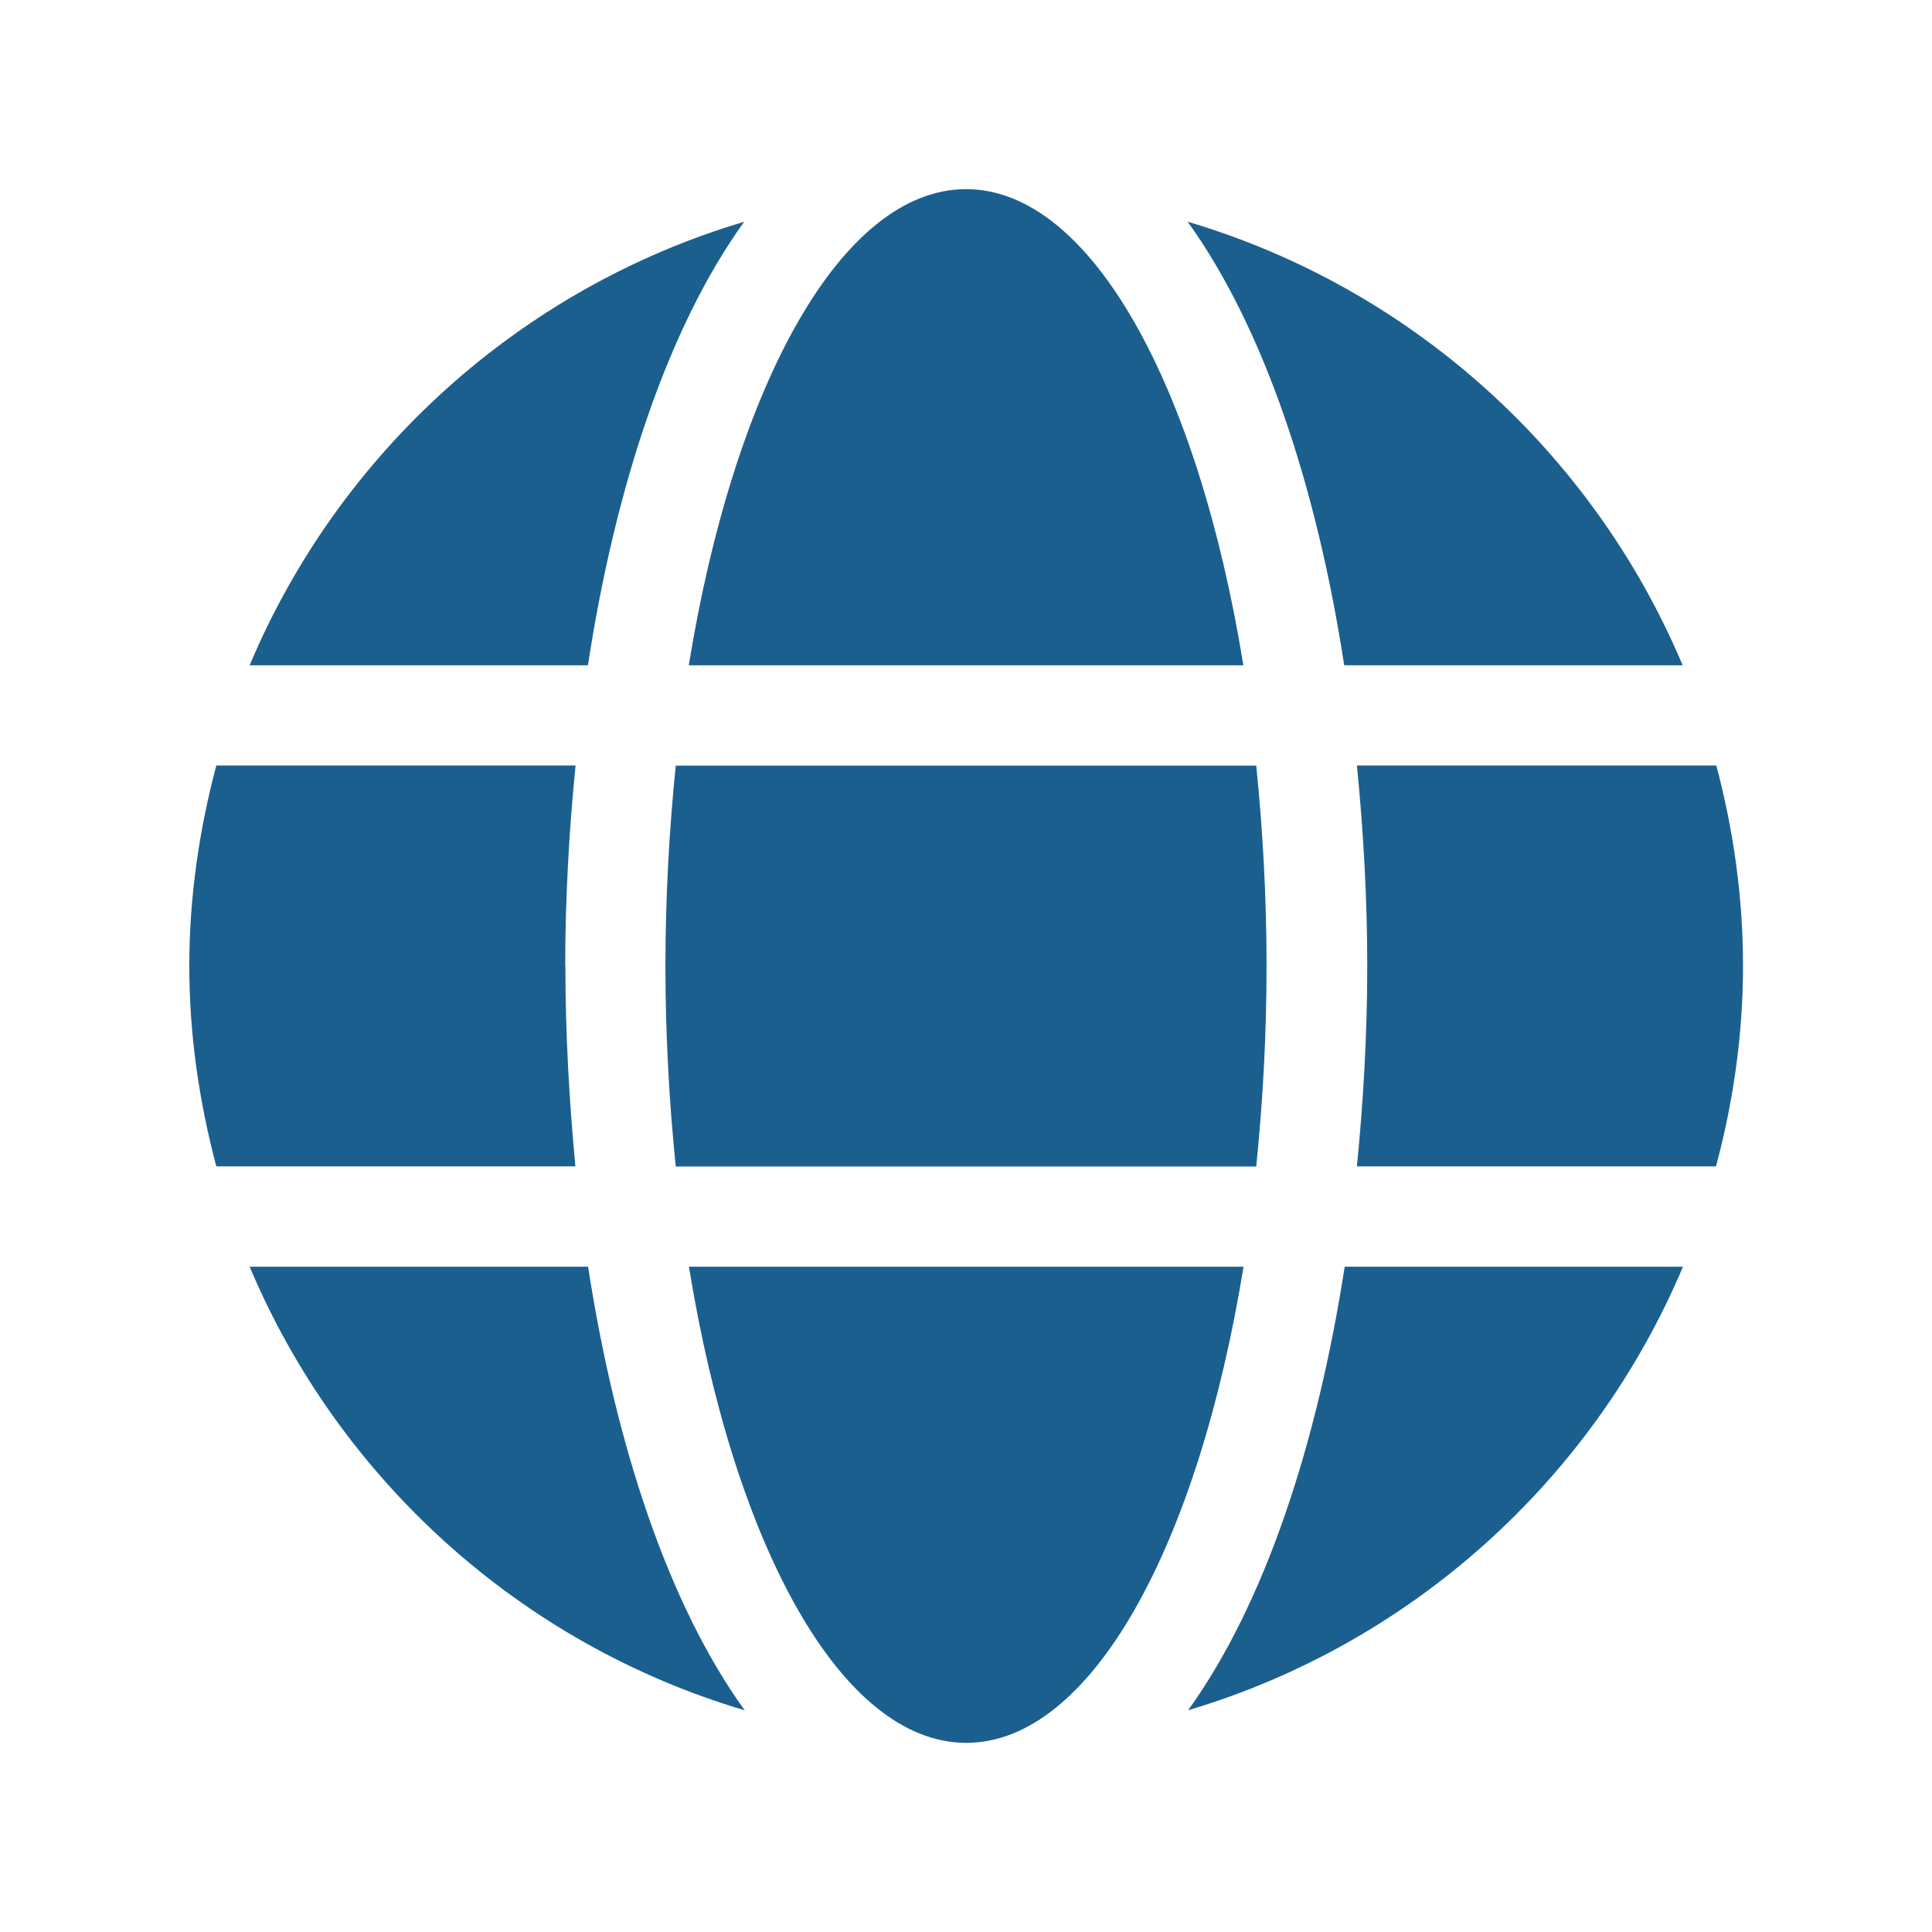 <?xml version="1.0" encoding="UTF-8"?>
<!DOCTYPE svg PUBLIC "-//W3C//DTD SVG 1.1//EN" "http://www.w3.org/Graphics/SVG/1.1/DTD/svg11.dtd">
<!-- Creator: CorelDRAW X6 -->
<svg xmlns="http://www.w3.org/2000/svg" xml:space="preserve" width="147.461mm" height="147.461mm" version="1.1" shape-rendering="geometricPrecision" text-rendering="geometricPrecision" image-rendering="optimizeQuality" fill-rule="evenodd" clip-rule="evenodd"
viewBox="0 0 12165 12165"
 xmlns:xlink="http://www.w3.org/1999/xlink">
 <g id="Ebene_x0020_1">
  <rect fill="none" width="12165" height="12165"/>
  <g id="g6">
  </g>
  <g id="g8">
  </g>
  <g id="g10">
  </g>
  <g id="g12">
  </g>
  <g id="g14">
  </g>
  <g id="g16">
  </g>
  <g id="g18">
  </g>
  <g id="g20">
  </g>
  <g id="g22">
  </g>
  <g id="g24">
  </g>
  <g id="g26">
  </g>
  <g id="g28">
  </g>
  <g id="g30">
  </g>
  <g id="g32">
  </g>
  <g id="g34">
  </g>
  <g id="_930089232">
  </g>
  <g id="_930090704">
  </g>
  <g id="_930084560">
  </g>
  <g id="_930077904">
  </g>
  <g id="_930090960">
  </g>
  <g id="_930090032">
  </g>
  <g id="_930077808">
  </g>
  <g id="_930091696">
  </g>
  <g id="_930092272">
  </g>
  <g id="_930092208">
  </g>
  <g id="_930091920">
  </g>
  <g id="_930092080">
  </g>
  <g id="_930091952">
  </g>
  <g id="_930108880">
  </g>
  <g id="_930115600">
  </g>
  <path fill="#1B5F8F" d="M7829 4189c-286,-1761 -961,-2998 -1746,-2998 -785,0 -1460,1237 -1746,2998l3491 0zm-3639 1894c0,438 24,858 65,1262l3655 0c41,-404 65,-825 65,-1262 0,-438 -24,-858 -65,-1262l-3655 0c-41,404 -65,825 -65,1262zm6405 -1894c-564,-1339 -1706,-2375 -3117,-2793 481,667 813,1671 986,2793l2130 0zm-5908 -2793c-1408,418 -2552,1454 -3115,2793l2130 0c172,-1122 503,-2126 984,-2793zm6119 3424l-2262 0c41,414 65,838 65,1262 0,424 -24,848 -65,1262l2261 0c108,-404 170,-825 170,-1262 0,-438 -61,-858 -168,-1262zm-7247 1262c0,-424 24,-848 65,-1262l-2262 0c-107,404 -170,825 -170,1262 0,438 63,858 170,1262l2261 0c-39,-414 -63,-838 -63,-1262zm779 1894c286,1761 961,2998 1746,2998 785,0 1460,-1237 1746,-2998l-3491 0zm3142 2793c1408,-418 2552,-1454 3117,-2793l-2130 0c-174,1122 -505,2126 -986,2793zm-5908 -2793c564,1339 1706,2375 3117,2793 -481,-667 -813,-1671 -986,-2793l-2130 0z"/>
 </g>
</svg>
